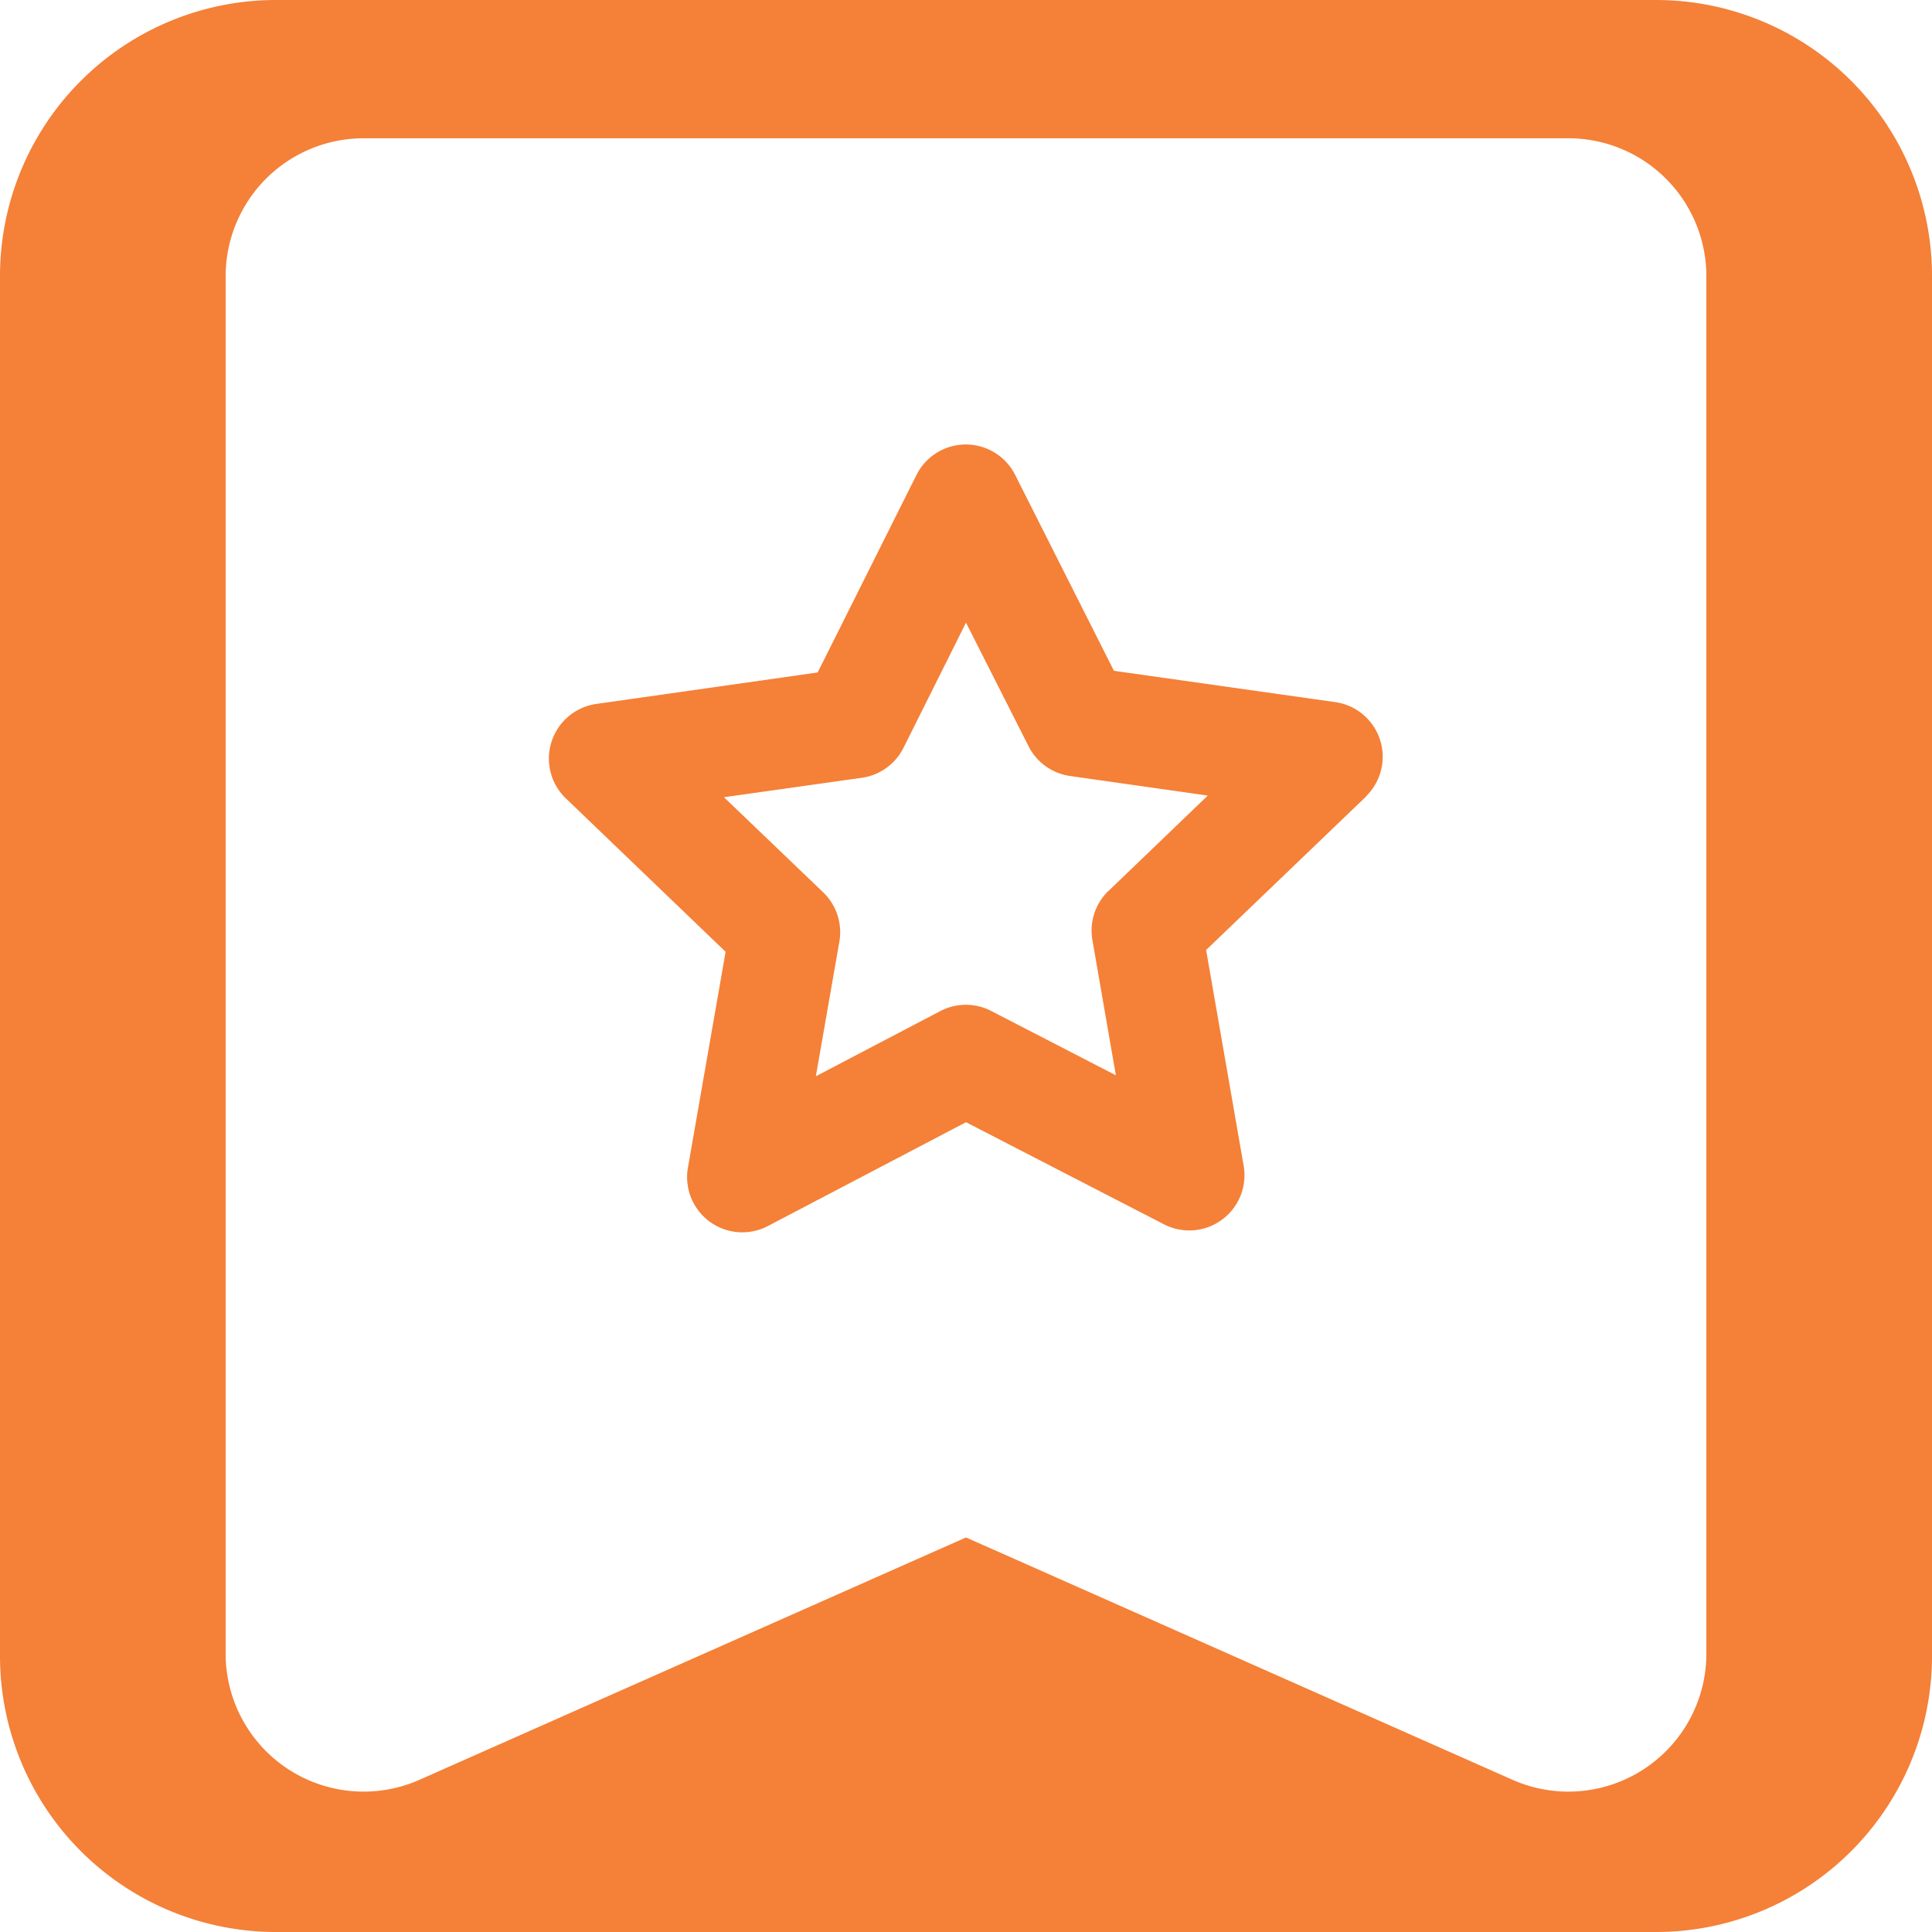 <?xml version="1.0" standalone="no"?><!DOCTYPE svg PUBLIC "-//W3C//DTD SVG 1.1//EN" "http://www.w3.org/Graphics/SVG/1.1/DTD/svg11.dtd"><svg t="1648525231881" class="icon" viewBox="0 0 1024 1024" version="1.1" xmlns="http://www.w3.org/2000/svg" p-id="4040" xmlns:xlink="http://www.w3.org/1999/xlink" width="200" height="200"><defs><style type="text/css">@font-face { font-family: feedback-iconfont; src: url("//at.alicdn.com/t/font_1031158_u69w8yhxdu.woff2?t=1630033759944") format("woff2"), url("//at.alicdn.com/t/font_1031158_u69w8yhxdu.woff?t=1630033759944") format("woff"), url("//at.alicdn.com/t/font_1031158_u69w8yhxdu.ttf?t=1630033759944") format("truetype"); }
</style></defs><path d="M146.286 0h731.429a146.286 146.286 0 0 1 146.286 146.286v731.429a146.286 146.286 0 0 1-146.286 146.286H146.286a146.286 146.286 0 0 1-146.286-146.286V146.286a146.286 146.286 0 0 1 146.286-146.286z m46.446 73.289a73.143 73.143 0 0 0-73.143 73.143v730.039a73.143 73.143 0 0 0 102.766 66.853L512 814.885l289.646 128.439a73.143 73.143 0 0 0 102.766-66.853V146.432a73.143 73.143 0 0 0-73.143-73.143h-638.537z m394.898 398.848l52.517-50.469-73.07-10.386a29.257 29.257 0 0 1-21.943-15.799L512 330.021l-33.134 66.341a29.257 29.257 0 0 1-22.016 15.872l-73.143 10.313 52.663 50.469a29.257 29.257 0 0 1 8.485 26.185l-12.434 71.241 65.902-34.523a29.257 29.257 0 0 1 27.063-0.073l66.048 34.085-12.434-71.68a29.257 29.257 0 0 1 8.558-26.112z m136.411-49.957L639.269 503.515l19.895 114.395a29.257 29.257 0 0 1-42.203 31.013L512 594.798l-104.96 55.003a29.257 29.257 0 0 1-42.423-30.939l19.968-114.395L299.886 423.131a29.257 29.257 0 0 1 16.165-50.03l117.321-16.677 52.37-104.667a29.257 29.257 0 0 1 52.297-0.073l52.37 103.863 117.394 16.603a29.257 29.257 0 0 1 16.091 50.03z" p-id="4041" fill="#f58037"></path></svg>